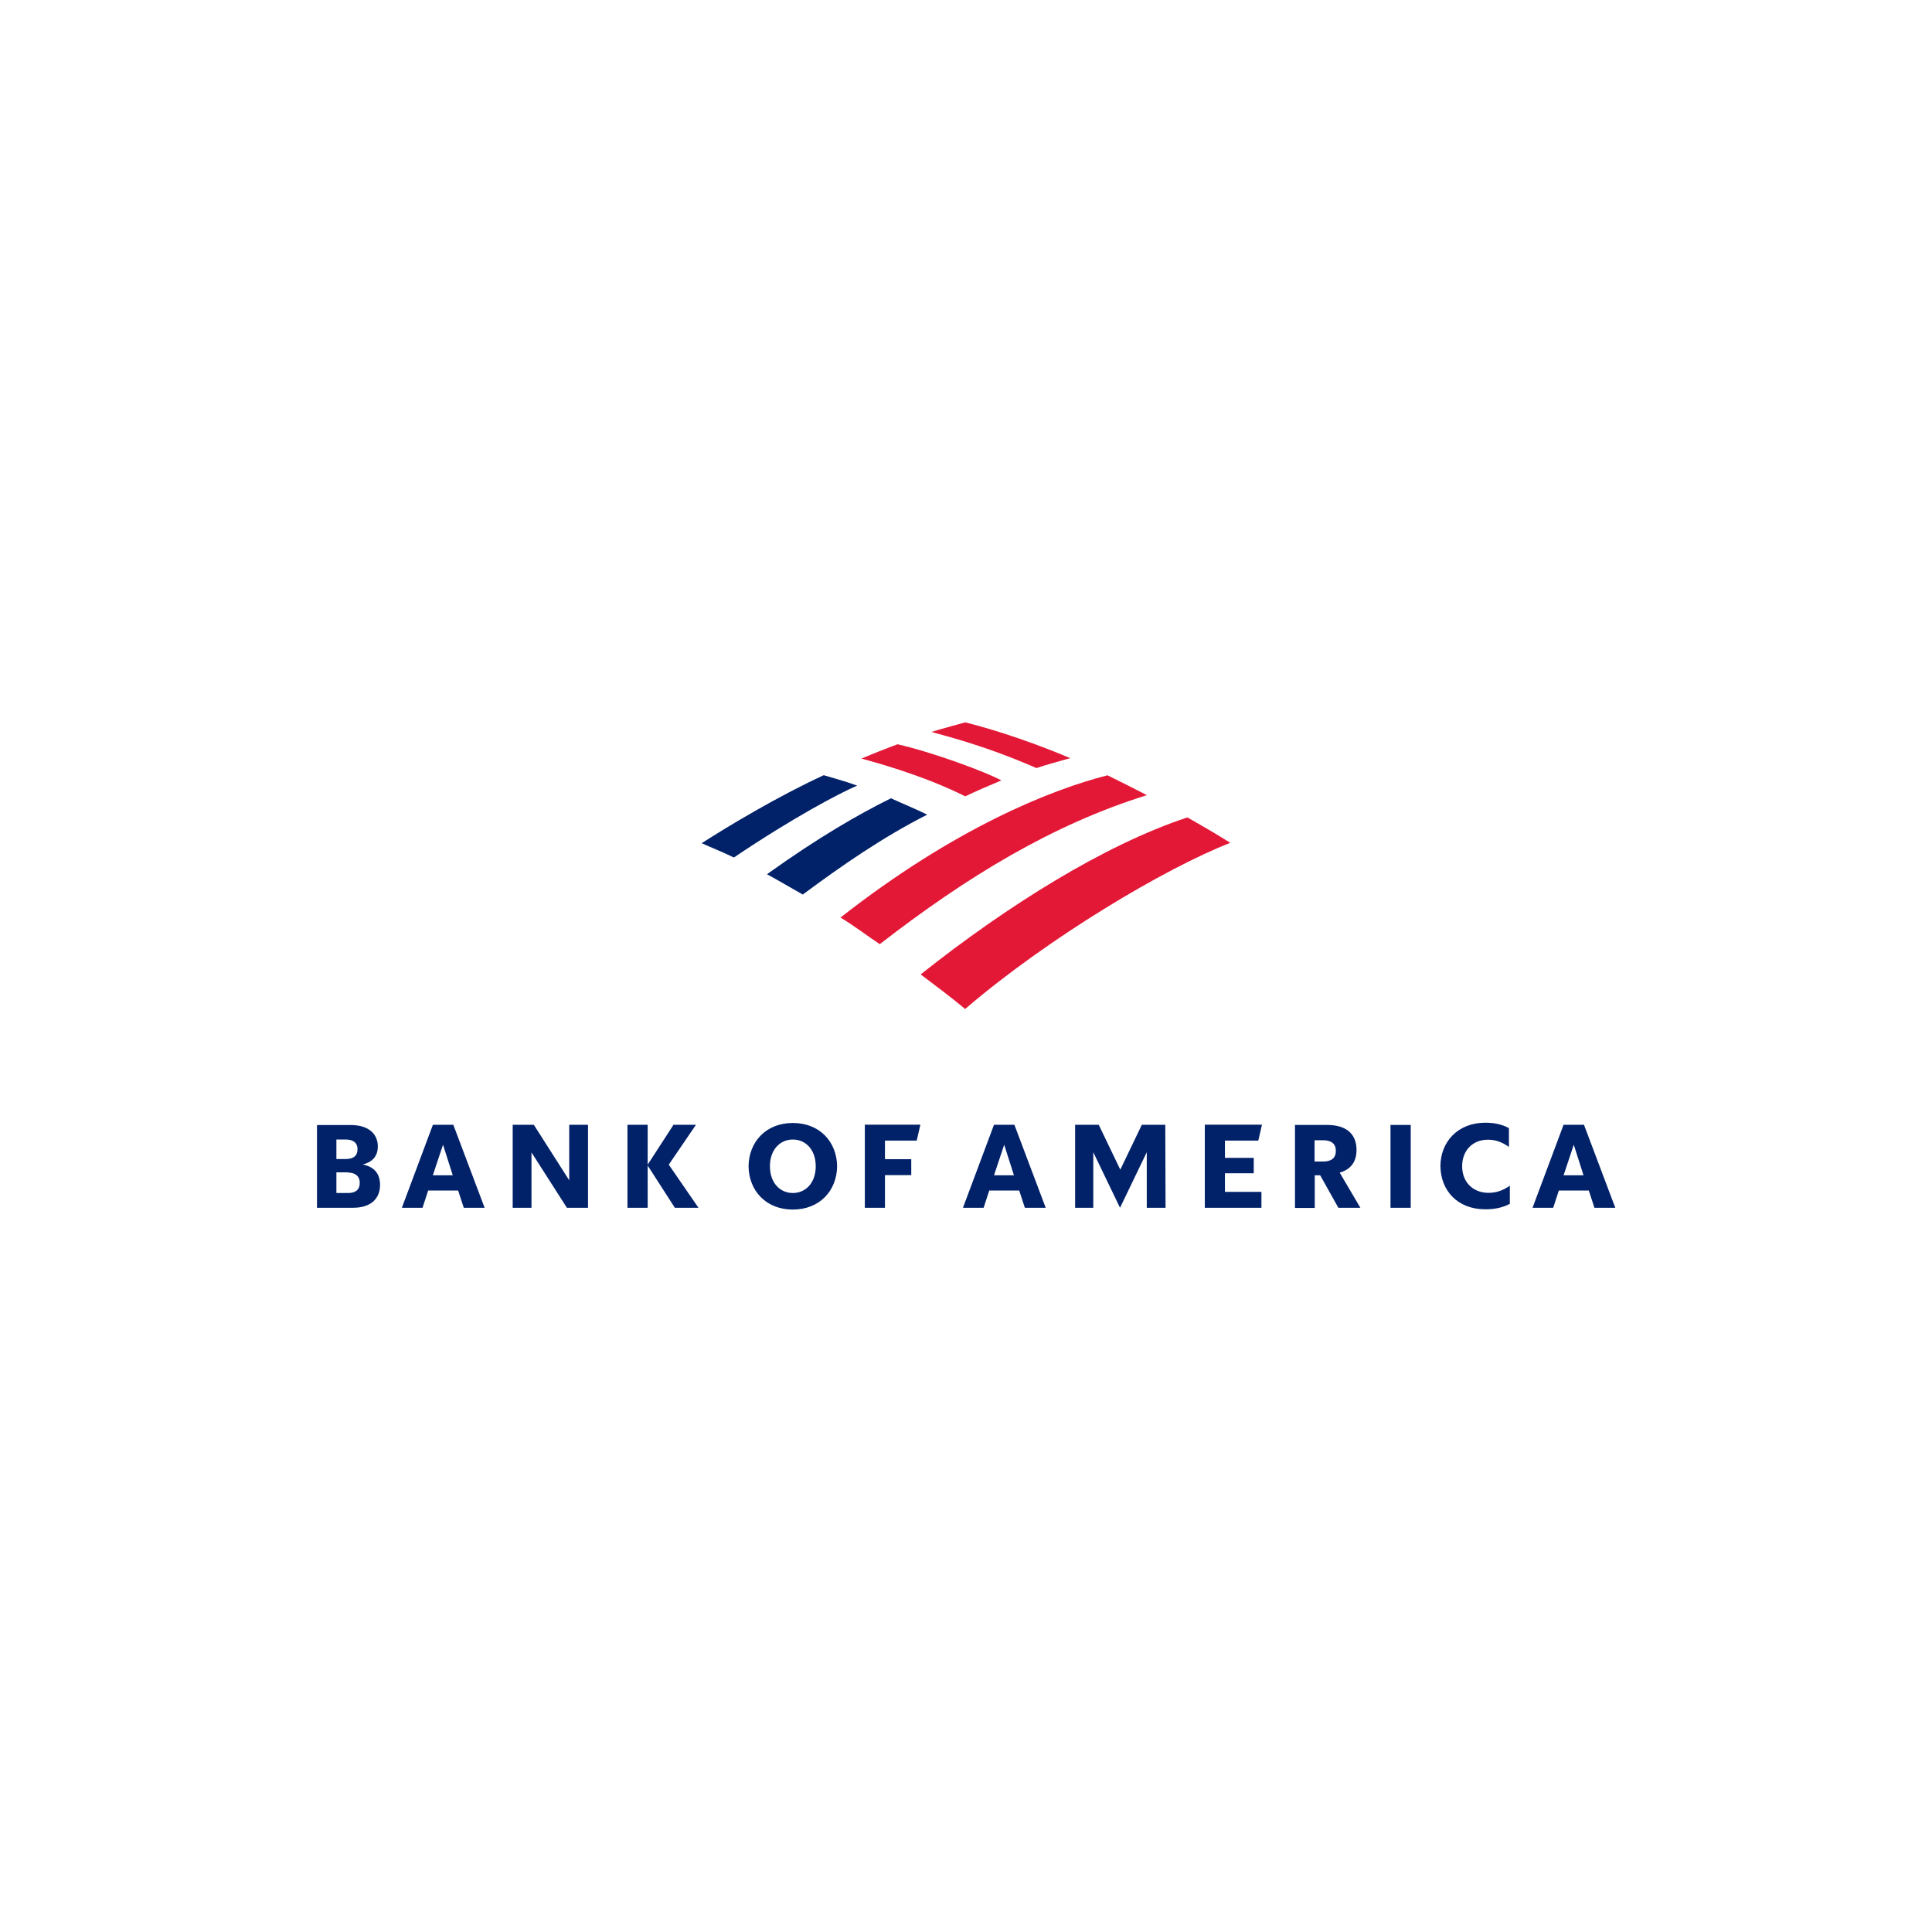 <?xml version="1.0" encoding="UTF-8"?>
<svg id="Layer_1" data-name="Layer 1" xmlns="http://www.w3.org/2000/svg" xmlns:xlink="http://www.w3.org/1999/xlink" viewBox="0 0 216 216">
  <defs>
    <style>
      .cls-1 {
        fill: none;
      }

      .cls-2 {
        fill: #e31837;
      }

      .cls-3 {
        fill: #012169;
      }

      .cls-4 {
        clip-path: url(#clippath);
      }
    </style>
    <clipPath id="clippath">
      <rect class="cls-1" x=".04" width="216" height="216"/>
    </clipPath>
  </defs>
  <g class="cls-4">
    <g>
      <g>
        <path class="cls-2" d="M107.91,112.8c9.33-8,22.44-15.77,29.64-18.57-1.11-.71-2.84-1.73-4.8-2.84-9.29,3.07-20.13,9.86-29.82,17.55,1.64,1.24,3.38,2.53,4.98,3.87h0Z"/>
        <path class="cls-3" d="M103.65,91.07c-1.38-.67-2.89-1.29-4.04-1.82-3.51,1.73-8.09,4.35-13.86,8.49,1.24.67,2.58,1.47,4,2.27,4.44-3.29,8.93-6.4,13.91-8.93Z"/>
        <path class="cls-2" d="M111.95,87.25c-1.69-.93-7.55-3.11-11.6-4.04-1.2.44-2.89,1.11-4.04,1.6,1.47.4,6.93,1.87,11.6,4.22,1.2-.58,2.89-1.29,4.04-1.78Z"/>
        <path class="cls-3" d="M92.09,86.67c-5.2,2.4-10.66,5.69-13.64,7.6,1.07.49,2.13.89,3.6,1.6,6.58-4.44,11.73-7.15,13.78-8.04-1.47-.53-2.84-.89-3.73-1.16h0Z"/>
        <path class="cls-2" d="M115.87,85.87c1.2-.4,2.58-.76,3.78-1.11-3.47-1.47-7.82-3.02-11.73-4-.62.18-2.49.67-3.78,1.07,1.33.4,5.73,1.42,11.73,4.04ZM93.96,102.58c1.42.84,2.93,2,4.4,2.98,9.73-7.55,19.33-13.38,29.86-16.66-1.47-.76-2.76-1.42-4.4-2.22-6.31,1.6-17.11,5.91-29.86,15.91Z"/>
      </g>
      <path class="cls-3" d="M35.41,135.03h4.06c2.05,0,3.02-1.07,3.02-2.56,0-1.22-.63-2.03-1.95-2.28,1.17-.28,1.7-.99,1.7-2.03,0-1.32-.96-2.38-3.02-2.38h-3.78v9.26h-.03ZM38.93,131.1c.76,0,1.29.38,1.29,1.14,0,.81-.51,1.14-1.29,1.14h-1.32v-2.31h1.32v.03ZM38.68,127.4c.76,0,1.29.33,1.29,1.09s-.51,1.09-1.29,1.09h-1.07v-2.18h1.07ZM50.68,125.75h-2.28l-3.47,9.28h2.31l.63-1.93h3.35l.63,1.93h2.33s-3.5-9.28-3.5-9.28ZM49.53,127.98l1.09,3.42h-2.23s1.14-3.42,1.14-3.42ZM65.74,125.75h-2.1v6.21l-3.96-6.21h-2.36v9.28h2.1v-6.19l3.96,6.19h2.36s0-9.28,0-9.28ZM75.45,135.03l-3.04-4.72v4.72h-2.26v-9.28h2.26v4.46l2.89-4.46h2.51l-3.04,4.46,3.32,4.82h-2.64ZM86.08,130.39c0,1.85,1.12,2.99,2.56,2.99s2.56-1.14,2.56-2.99-1.12-2.99-2.56-2.99-2.56,1.14-2.56,2.99ZM83.69,130.39c.03-2.71,1.93-4.84,4.95-4.84s4.92,2.13,4.95,4.84c-.03,2.71-1.93,4.84-4.95,4.84s-4.92-2.13-4.95-4.84ZM96.68,135.03h2.26v-3.65h2.94v-1.78h-2.94v-2.08h3.55l.41-1.78h-6.21v9.28h0ZM113.41,125.75h-2.28l-3.47,9.28h2.31l.63-1.93h3.35l.63,1.93h2.33l-3.5-9.28h0ZM112.27,127.98l1.09,3.42h-2.23l1.14-3.42ZM130.3,125.75h-2.64l-2.41,5.02-2.41-5.02h-2.64v9.28h2.03v-6.21l2.99,6.21,2.99-6.21v6.21h2.1l-.03-9.28ZM134.69,135.03h6.34v-1.78h-4.08v-2.08h3.22v-1.72h-3.22v-1.93h3.73l.41-1.78h-6.39v9.28ZM149.63,135.03h2.46l-2.31-3.93c1.27-.36,1.88-1.24,1.88-2.54,0-1.67-1.01-2.79-3.3-2.79h-3.58v9.28h2.21v-3.65h.61l2.03,3.63h0ZM147.93,127.48c.94,0,1.42.41,1.42,1.19s-.48,1.19-1.42,1.19h-.96v-2.38s.96,0,.96,0ZM155.46,135.03h2.26v-9.26h-2.26v9.26ZM168.82,132.55c-.86.61-1.62.81-2.41.81-1.72,0-2.94-1.19-2.94-2.97s1.19-2.97,2.87-2.97c.76,0,1.52.2,2.36.81v-2.1c-.76-.43-1.65-.61-2.64-.61-3.07,0-5,2.13-5.02,4.84.03,2.74,1.9,4.84,5.02,4.84,1.04,0,1.93-.18,2.74-.61v-2.05h.03ZM177.09,125.75h-2.28l-3.47,9.28h2.31l.63-1.93h3.35l.63,1.93h2.33l-3.5-9.28h0ZM175.95,127.98l1.09,3.42h-2.23l1.14-3.42Z"/>
    </g>
  </g>
</svg>